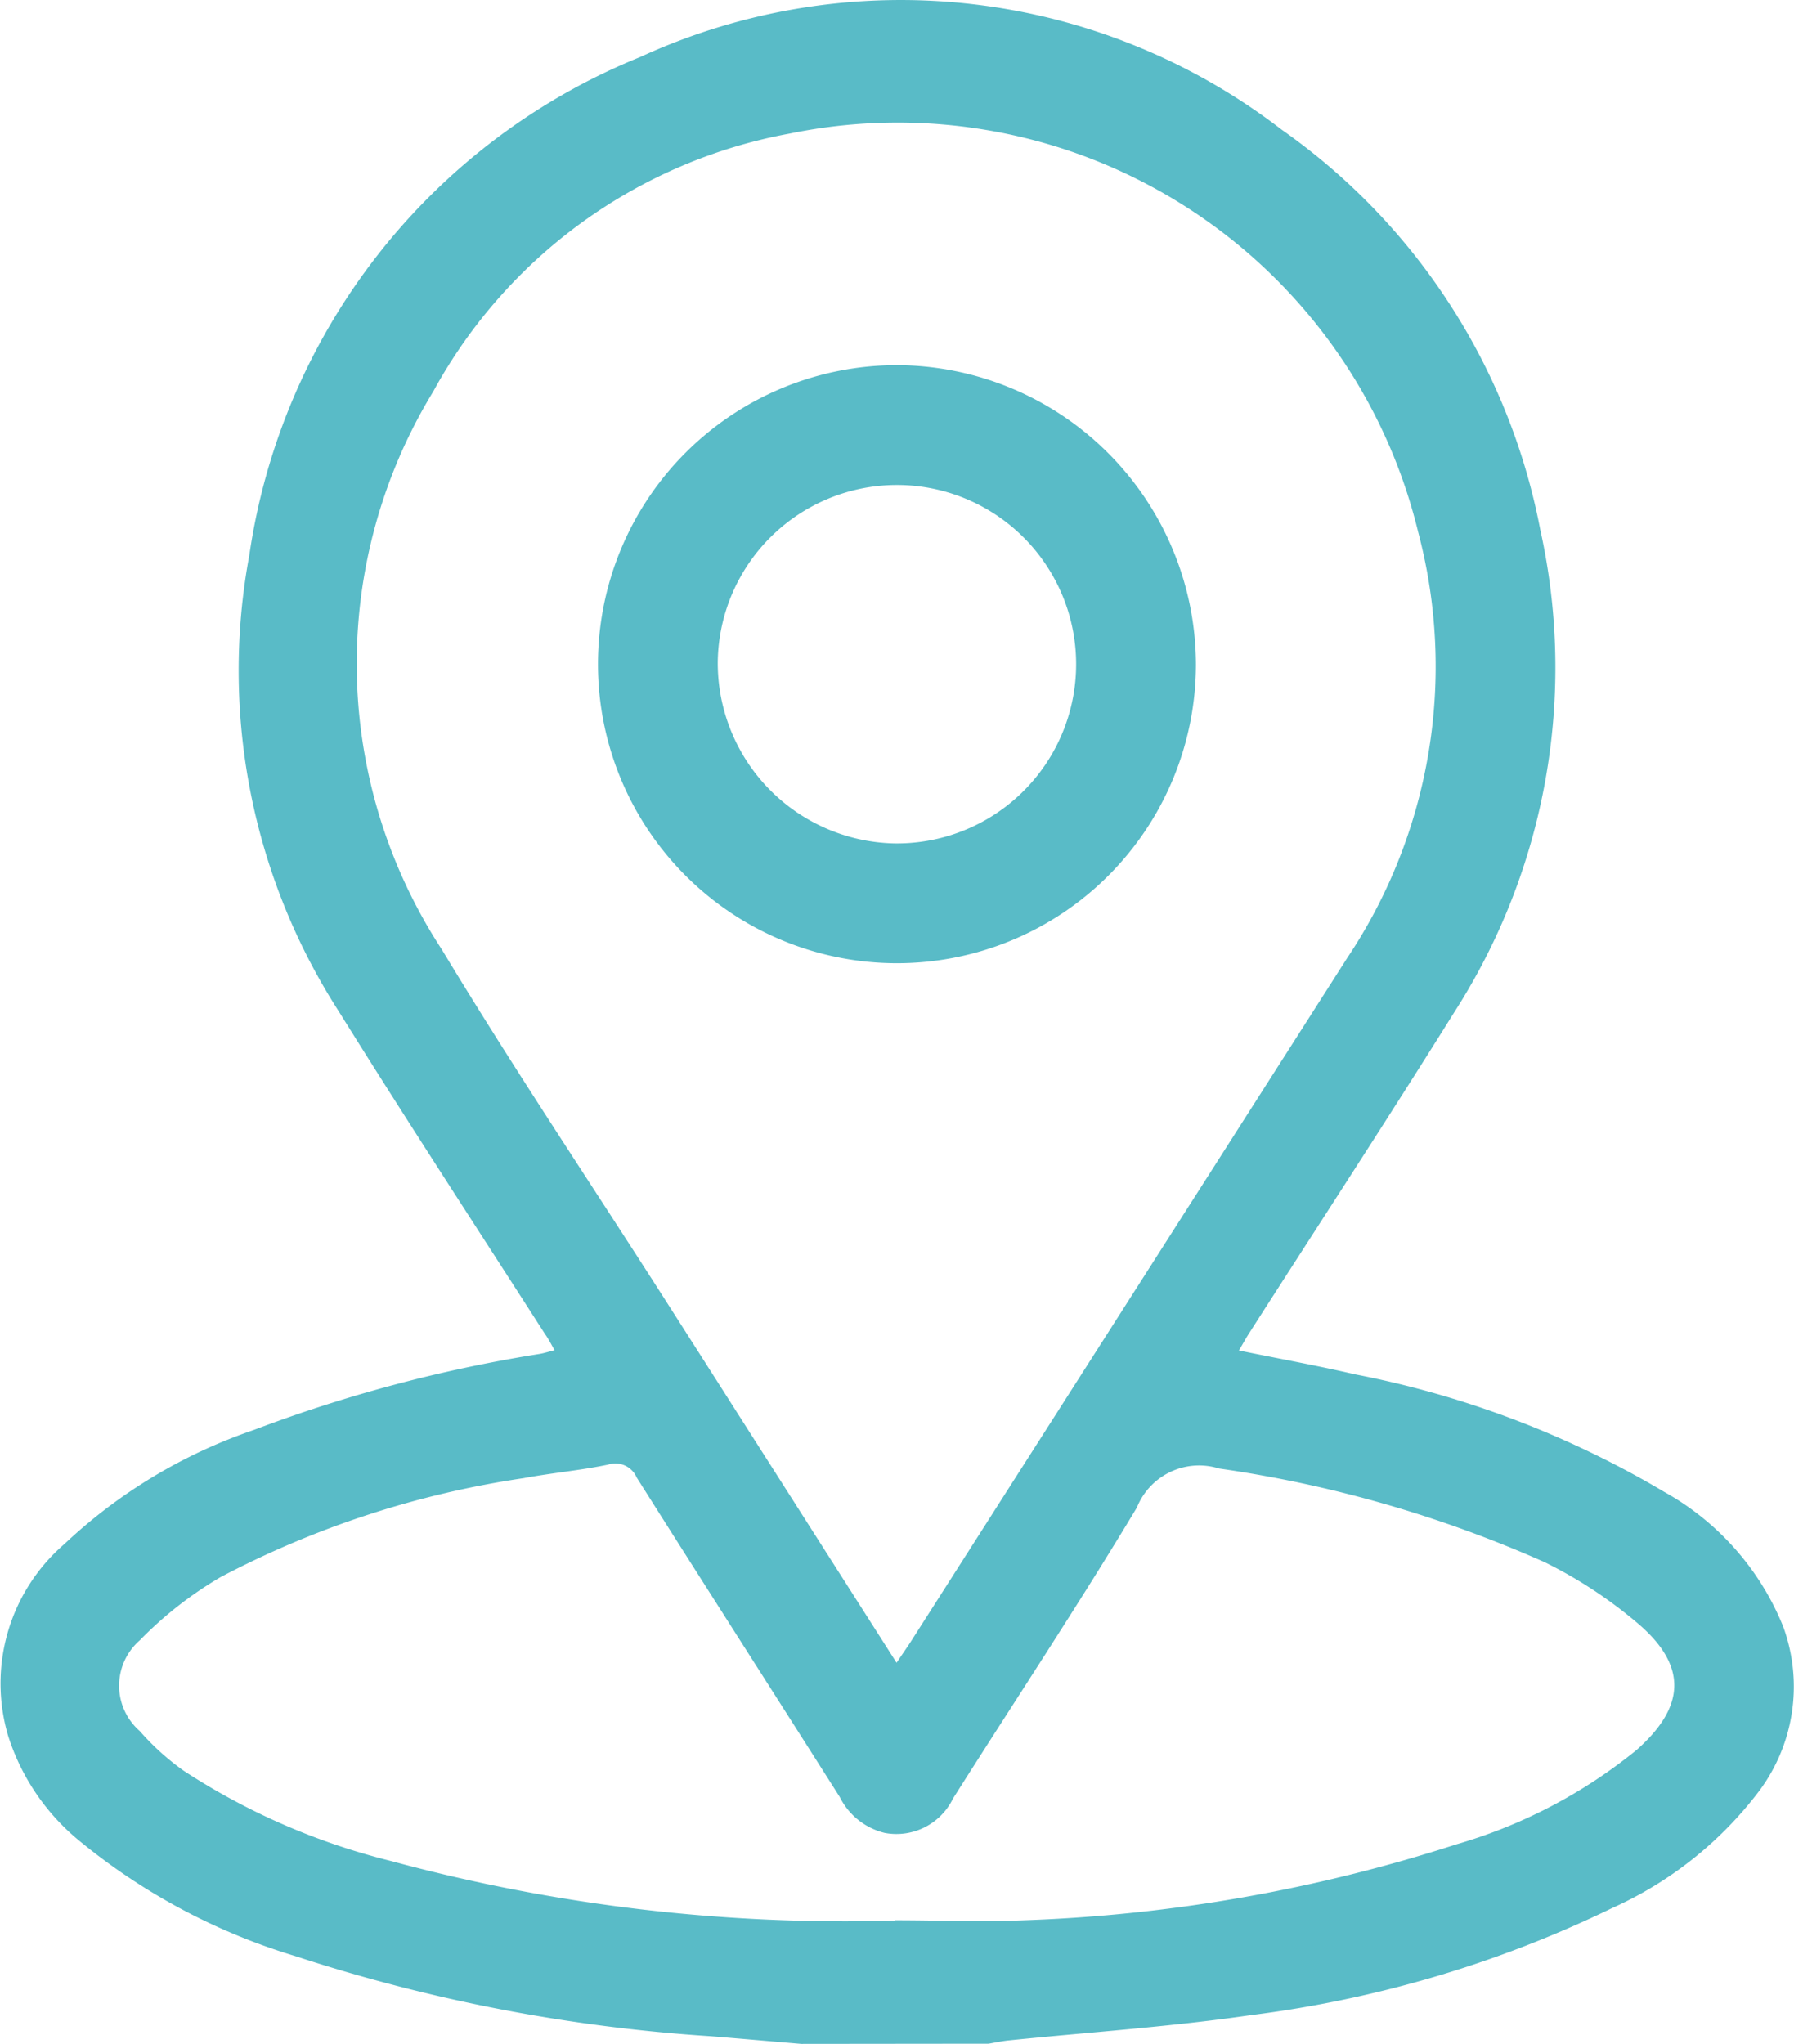 <svg xmlns="http://www.w3.org/2000/svg" width="18.421" height="20.984" viewBox="0 0 18.421 20.984">
  <g id="Group_238" data-name="Group 238" transform="translate(0 0)">
    <g id="Group_224" data-name="Group 224">
      <path id="Path_807" data-name="Path 807" d="M8.227,20.984c-.311-.026-.623-.054-.934-.079a17.254,17.254,0,0,1-4.263-.823,6.394,6.394,0,0,1-2.236-1.2,2.29,2.29,0,0,1-.709-1.056,1.89,1.89,0,0,1,.574-1.972,5.368,5.368,0,0,1,1.947-1.173A14.869,14.869,0,0,1,5.544,13.9c.045-.008.089-.022.15-.038-.037-.066-.064-.119-.1-.169-.706-1.1-1.425-2.2-2.115-3.309A6.47,6.47,0,0,1,2.56,5.7,6.535,6.535,0,0,1,6.572.586a6.411,6.411,0,0,1,6.588.745A6.515,6.515,0,0,1,15.816,5.44a6.545,6.545,0,0,1-.88,4.947c-.693,1.11-1.409,2.206-2.115,3.309-.032.05-.058.1-.1.169.409.084.8.154,1.192.245a9.9,9.9,0,0,1,3.174,1.206A2.769,2.769,0,0,1,18.31,16.7a1.792,1.792,0,0,1-.273,1.722,3.888,3.888,0,0,1-1.48,1.166,11.89,11.89,0,0,1-3.706,1.1c-.829.121-1.667.176-2.5.261-.067.007-.133.022-.2.033Zm.979-3.913c.058-.086.1-.146.14-.207q2.245-3.516,4.49-7.033a5.385,5.385,0,0,0,.726-4.368A5.5,5.5,0,0,0,8.11,1.371,5.244,5.244,0,0,0,4.449,4.019a5.363,5.363,0,0,0,.087,5.728C5.286,10.99,6.1,12.2,6.878,13.42c.77,1.206,1.539,2.414,2.328,3.651m-.017,2.644c.443,0,.887.018,1.329,0a16.254,16.254,0,0,0,4.434-.779,5.241,5.241,0,0,0,1.852-.969c.5-.442.525-.857.025-1.29a4.64,4.64,0,0,0-.967-.638,12.643,12.643,0,0,0-3.344-.962.688.688,0,0,0-.844.4c-.607,1.01-1.259,1.993-1.889,2.989a.646.646,0,0,1-.7.352.7.7,0,0,1-.463-.37c-.694-1.093-1.392-2.183-2.084-3.278a.239.239,0,0,0-.294-.133c-.286.06-.58.085-.867.139a9.72,9.72,0,0,0-3.111,1.015,3.941,3.941,0,0,0-.831.65.617.617,0,0,0,0,.931,2.587,2.587,0,0,0,.453.409,6.95,6.95,0,0,0,2.125.925,17.817,17.817,0,0,0,5.176.612" transform="translate(0 0)" fill="#59bbc7"/>
      <path id="Path_808" data-name="Path 808" d="M155.82,94.479a3.07,3.07,0,1,1-3.07-3.074,3.08,3.08,0,0,1,3.07,3.074m-3.1,1.836a1.84,1.84,0,1,0-1.81-1.865,1.853,1.853,0,0,0,1.81,1.865" transform="translate(-143.54 -87.656)" fill="#59bbc7"/>
    </g>
  </g>
</svg>
